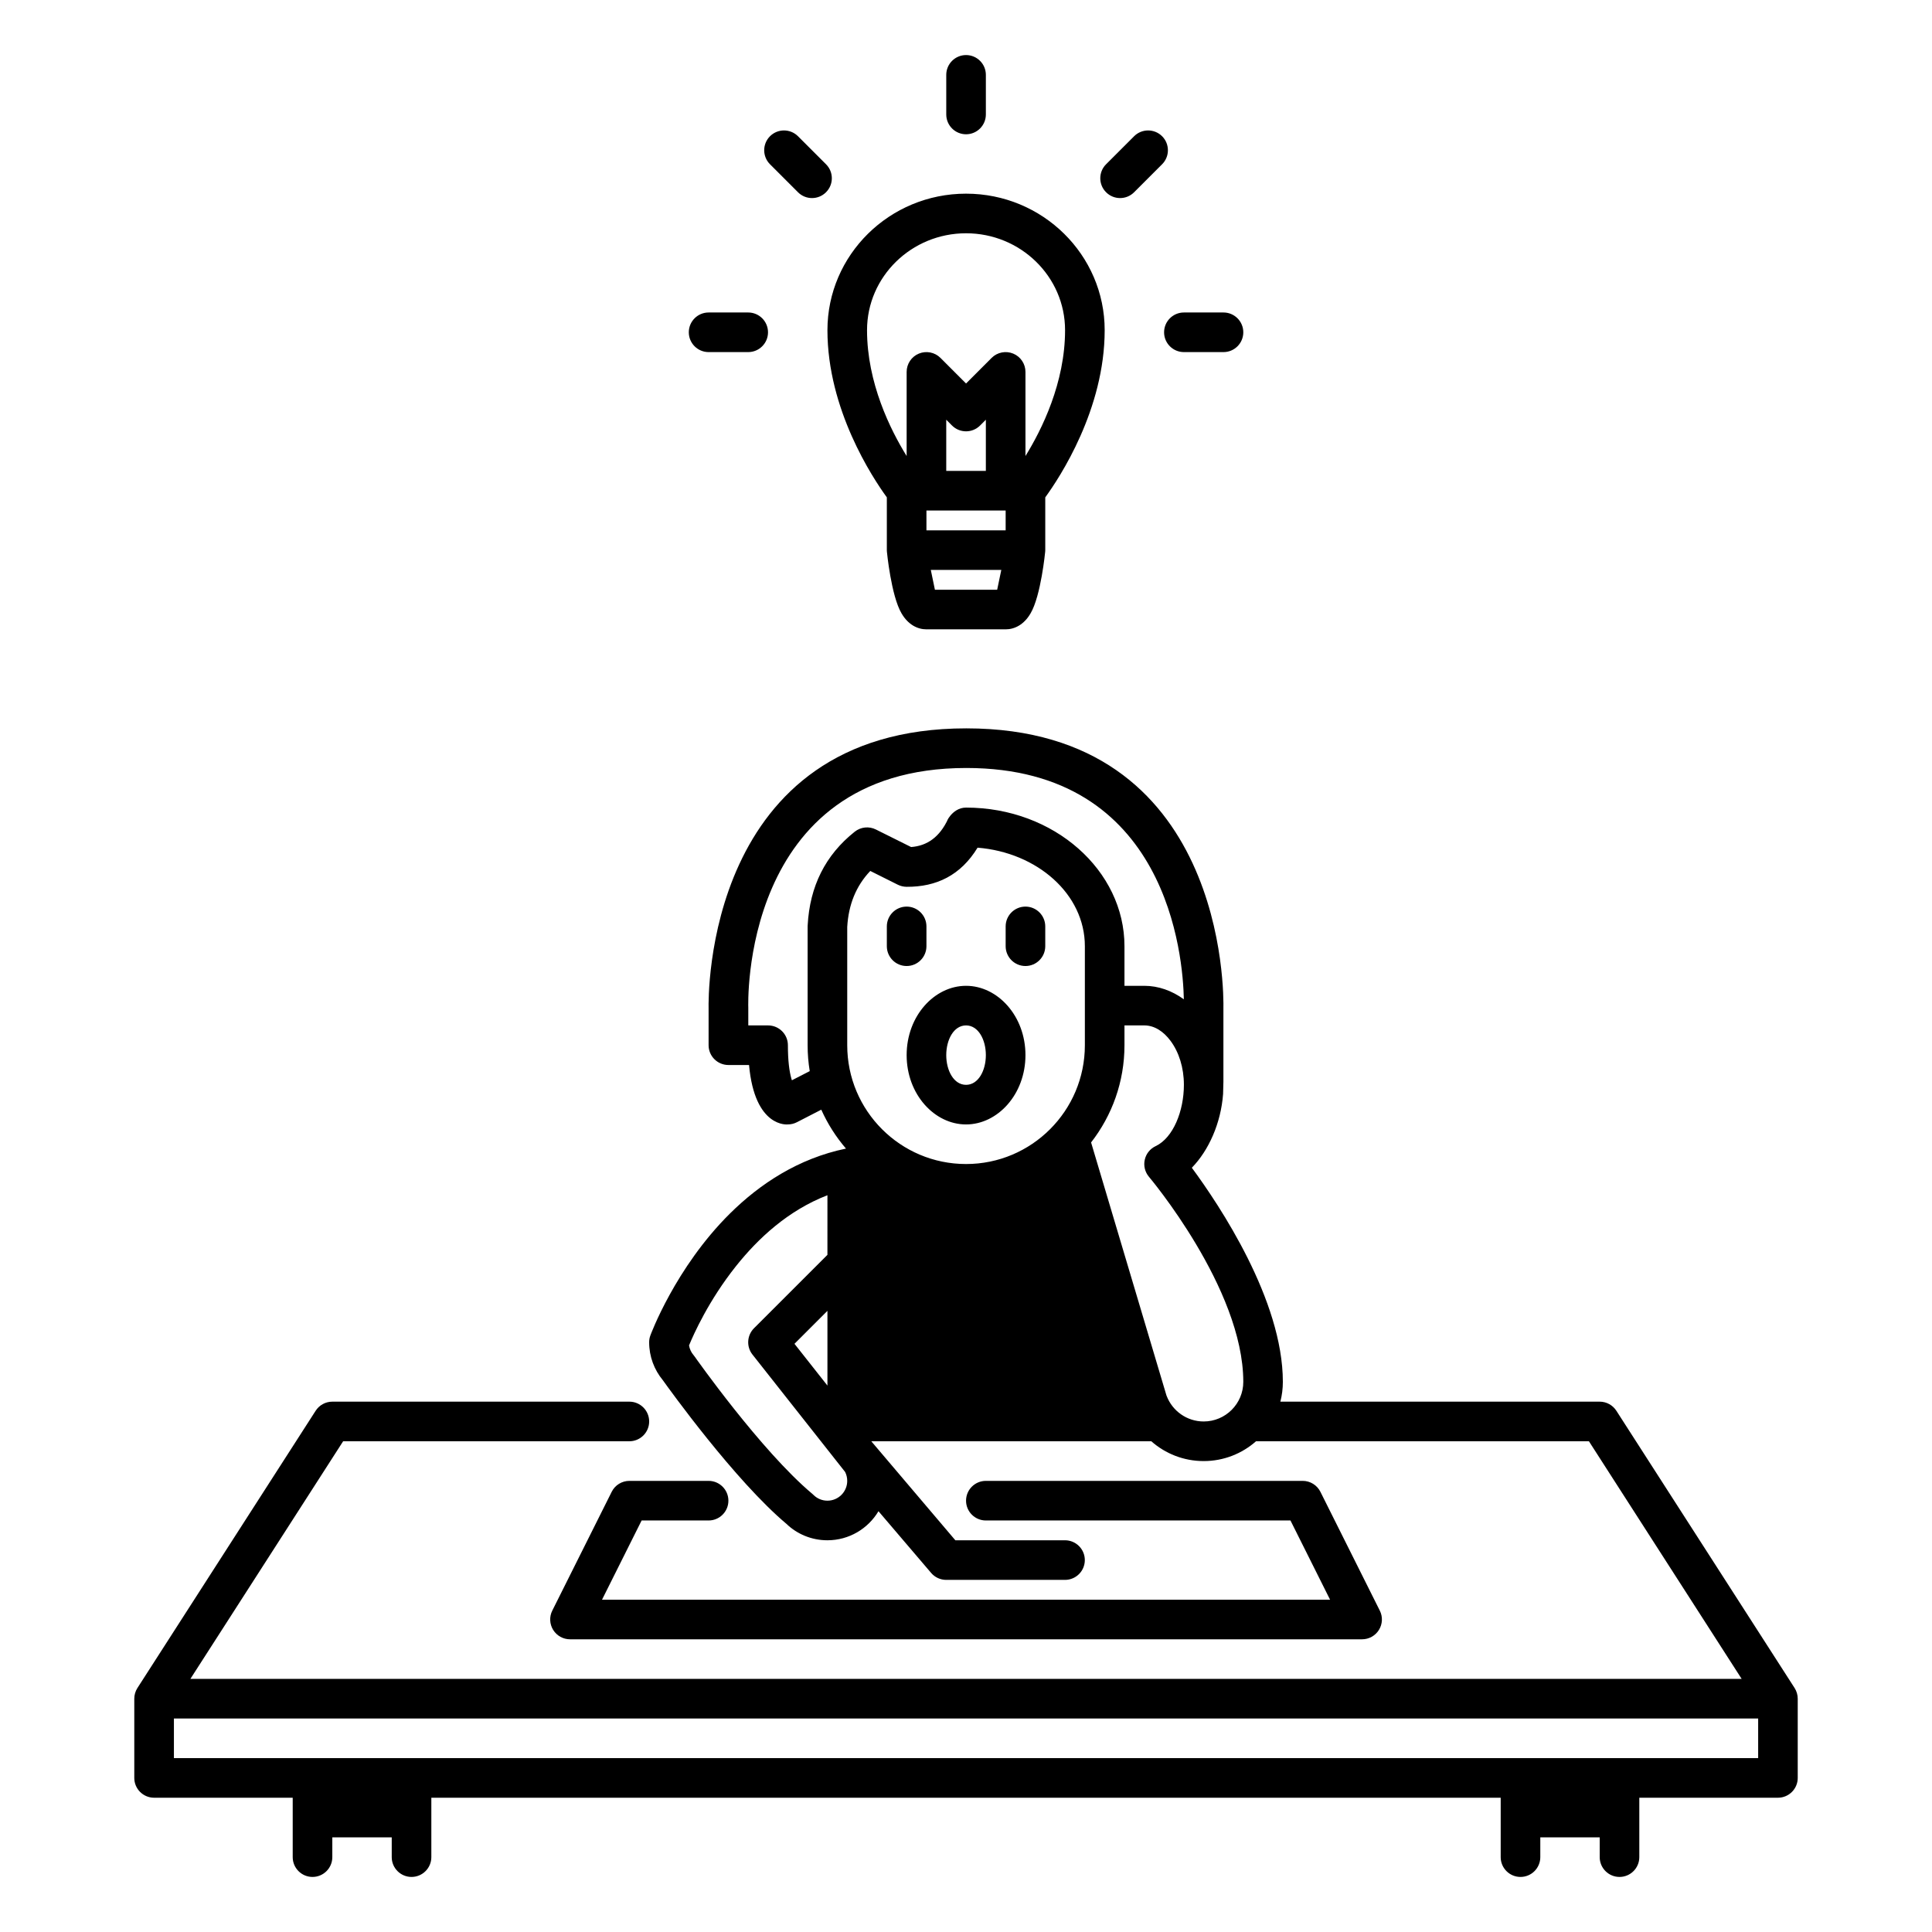 <?xml version="1.0" encoding="UTF-8"?>
<!-- Uploaded to: SVG Repo, www.svgrepo.com, Generator: SVG Repo Mixer Tools -->
<svg fill="#000000" width="800px" height="800px" version="1.1" viewBox="144 144 512 512" xmlns="http://www.w3.org/2000/svg">
 <path d="m374.9 525.95h74.207c3.695 3.266 8.555 5.25 13.875 5.25s10.18-1.984 13.875-5.25h88.223s29.207 45.449 40.48 62.977h-411.11l40.484-62.977h75.855c2.894 0 5.246-2.352 5.246-5.246 0-2.898-2.352-5.25-5.246-5.25h-78.723c-1.785 0-3.453 0.914-4.418 2.414l-47.234 73.473c-0.535 0.84-0.828 1.828-0.828 2.836v20.992c0 2.894 2.352 5.246 5.25 5.246h36.734v15.746c0 2.894 2.352 5.246 5.25 5.246 2.894 0 5.246-2.352 5.246-5.246v-5.25h15.746v5.25c0 2.894 2.352 5.246 5.246 5.246 2.898 0 5.25-2.352 5.25-5.246v-15.746h283.39v15.746c0 2.894 2.348 5.246 5.246 5.246s5.25-2.352 5.25-5.246v-5.25h15.742v5.25c0 2.894 2.352 5.246 5.25 5.246 2.894 0 5.246-2.352 5.246-5.246v-15.746h36.738c2.894 0 5.246-2.352 5.246-5.246v-20.992c0-1.008-0.293-1.996-0.828-2.836l-47.234-73.473c-0.965-1.5-2.633-2.414-4.418-2.414h-84.629c0.43-1.68 0.66-3.43 0.66-5.246 0-21.676-16.805-46.824-24.121-56.742 4.492-4.598 7.715-11.852 8.281-19.543l0.086-3.223v-19.43c0.082-3.641 0.859-74.246-68.141-74.246-69.336 0-68.352 71.328-68.289 74.289v9.68c0 2.894 2.352 5.246 5.258 5.246h5.461c1.512 16.805 10.285 15.746 10.285 15.746 0.84 0 1.668-0.203 2.414-0.59l6.445-3.316c1.68 3.758 3.894 7.231 6.547 10.309-12.668 2.621-22.848 9.391-30.73 17.191-14.57 14.422-21.109 32.328-21.109 32.328-0.219 0.578-0.324 1.184-0.324 1.805 0 3.809 1.355 7.305 3.609 10.035 1.66 2.316 19.094 26.594 32.801 38.121 2.742 2.644 6.594 4.324 10.824 4.324 5.75 0 10.789-3.086 13.539-7.703l13.961 16.363c0.996 1.164 2.453 1.836 3.988 1.836h31.488c2.894 0 5.246-2.352 5.246-5.25 0-2.894-2.352-5.246-5.246-5.246h-29.066zm235.03 73.473h-419.84v10.496h419.84zm-278.14-62.977h-20.992c-1.984 0-3.812 1.125-4.691 2.898l-15.746 31.488c-0.82 1.625-0.723 3.559 0.23 5.109 0.957 1.543 2.644 2.488 4.461 2.488h209.92c1.816 0 3.508-0.945 4.461-2.488 0.957-1.551 1.051-3.484 0.23-5.109l-15.742-31.488c-0.883-1.773-2.711-2.898-4.691-2.898h-83.969c-2.898 0-5.25 2.352-5.25 5.25 0 2.894 2.352 5.246 5.25 5.246h80.723l10.496 20.992h-192.94l10.496-20.992h17.75c2.894 0 5.246-2.352 5.246-5.246 0-2.898-2.352-5.25-5.246-5.25zm31.488-75.695c-10.402 4.008-18.391 11.449-24.238 18.797-7.211 9.047-11.23 18.055-12.438 21.004 0.16 0.977 0.59 1.855 1.199 2.57 0.113 0.125 0.207 0.254 0.301 0.391 0 0 17.52 24.926 31.164 36.367 0.117 0.094 0.223 0.199 0.316 0.293 0.953 0.945 2.254 1.523 3.695 1.523 2.894 0 5.246-2.352 5.246-5.25 0-0.848-0.199-1.645-0.555-2.359l-24.562-31.121c-1.648-2.09-1.469-5.082 0.41-6.969l19.461-19.449zm78.719-45.008v5.25c0 9.707-3.305 18.648-8.848 25.766l19.973 67.051 0.055 0.133c1.512 3.949 5.332 6.762 9.812 6.762 5.793 0 10.496-4.703 10.496-10.496 0-24.77-25.023-54.371-25.023-54.371-1.039-1.246-1.449-2.906-1.09-4.492 0.344-1.582 1.418-2.918 2.887-3.609 4.648-2.203 7.484-9.289 7.484-16.246 0-4.559-1.324-8.703-3.57-11.695-1.793-2.402-4.188-4.051-6.926-4.051zm-78.719 95.449v-19.805l-8.734 8.734zm39.789-142.55c15.785 1.27 28.434 12.281 28.434 26.113v26.242c0 17.379-14.105 31.484-31.488 31.484-17.383 0-31.488-14.105-31.488-31.484v-31.332c0.336-5.922 2.34-10.895 6.109-14.852l7.285 3.641c0.723 0.359 1.512 0.547 2.309 0.559 7.934 0.062 14.379-3.055 18.84-10.371zm-3.055 36.609c-8.344 0-15.742 7.945-15.742 18.367s7.398 18.371 15.742 18.371 15.746-7.949 15.746-18.371-7.402-18.367-15.746-18.367zm0 10.496c3.266 0 5.25 3.801 5.25 7.871 0 4.074-1.984 7.875-5.25 7.875-3.266 0-5.246-3.801-5.246-7.875 0-4.07 1.98-7.871 5.246-7.871zm57.719-6.918c-0.223-11.199-4.156-61.305-57.645-61.305-60.215 0-57.781 63.512-57.781 63.512v4.711h5.246c2.898 0 5.25 2.352 5.25 5.25 0 4.059 0.367 6.906 0.934 8.898l0.125 0.391 4.727-2.426c-0.371-2.238-0.559-4.523-0.559-6.863v-31.488c0-0.098 0-0.191 0.012-0.285 0.547-10.328 4.68-18.621 12.469-24.812 1.594-1.27 3.789-1.5 5.613-0.586 0 0 9.312 4.66 9.332 4.648 4.285-0.316 7.578-2.676 9.785-7.422-0.758 1.629 0.836-3.031 4.773-3.031 23.375 0 41.984 16.699 41.984 36.734v10.496h5.25c3.746 0 7.344 1.293 10.484 3.578zm-47.223-19.32v5.246c0 2.898 2.352 5.25 5.25 5.25 2.894 0 5.246-2.352 5.246-5.25v-5.246c0-2.898-2.352-5.25-5.246-5.25-2.898 0-5.25 2.352-5.25 5.25zm-31.488 0v5.246c0 2.898 2.352 5.25 5.25 5.25 2.894 0 5.246-2.352 5.246-5.25v-5.246c0-2.898-2.352-5.25-5.246-5.25-2.898 0-5.25 2.352-5.25 5.25zm0-113.7v13.98c0 0.137 0.012 0.273 0.02 0.41 0 0 1.113 11.672 3.875 16.352 1.742 2.992 4.231 4.231 6.602 4.231h20.992c2.371 0 4.859-1.238 6.602-4.231 2.762-4.68 3.875-16.352 3.875-16.352 0.008-0.137 0.02-0.273 0.02-0.41v-13.98c3.832-5.269 15.746-23.32 15.746-44.305 0-19.941-16.438-36.18-36.738-36.18-20.301 0-36.734 16.238-36.734 36.18 0 20.984 11.91 39.035 15.742 44.305zm30.336 19.23-1.094 5.246h-16.5l-1.09-5.246zm1.152-10.496h-20.992v-5.25h20.992zm-5.246-15.746v-13.57l-1.535 1.543c-2.055 2.047-5.371 2.047-7.43 0l-1.531-1.543v13.57zm10.496-3.945c4.312-6.969 10.496-19.398 10.496-33.348 0-14.199-11.789-25.684-26.242-25.684-14.453 0-26.238 11.484-26.238 25.684 0 13.949 6.18 26.379 10.496 33.348v-22.293c0-2.121 1.277-4.043 3.242-4.852 1.953-0.805 4.219-0.367 5.719 1.137l6.781 6.789 6.781-6.789c1.5-1.504 3.769-1.941 5.719-1.137 1.965 0.809 3.246 2.731 3.246 4.852zm-73.473-38.039h-10.496c-2.898 0-5.25 2.352-5.25 5.25 0 2.894 2.352 5.246 5.25 5.246h10.496c2.894 0 5.246-2.352 5.246-5.246 0-2.898-2.352-5.25-5.246-5.25zm115.46 10.496h10.496c2.894 0 5.246-2.352 5.246-5.246 0-2.898-2.352-5.25-5.246-5.25h-10.496c-2.898 0-5.25 2.352-5.25 5.25 0 2.894 2.352 5.246 5.25 5.246zm-94.844-49.781-7.422-7.422c-2.047-2.047-5.375-2.047-7.422 0s-2.047 5.375 0 7.422l7.422 7.422c2.047 2.055 5.375 2.055 7.422 0 2.059-2.047 2.059-5.375 0-7.422zm81.648 7.422 7.422-7.422c2.047-2.047 2.047-5.375 0-7.422s-5.375-2.047-7.422 0l-7.422 7.422c-2.055 2.047-2.055 5.375 0 7.422 2.047 2.055 5.375 2.055 7.422 0zm-39.285-20.617v-10.496c0-2.894-2.352-5.246-5.25-5.246-2.898 0-5.246 2.352-5.246 5.246v10.496c0 2.898 2.348 5.25 5.246 5.25 2.898 0 5.25-2.352 5.25-5.25z" fill-rule="evenodd"/>
</svg>
